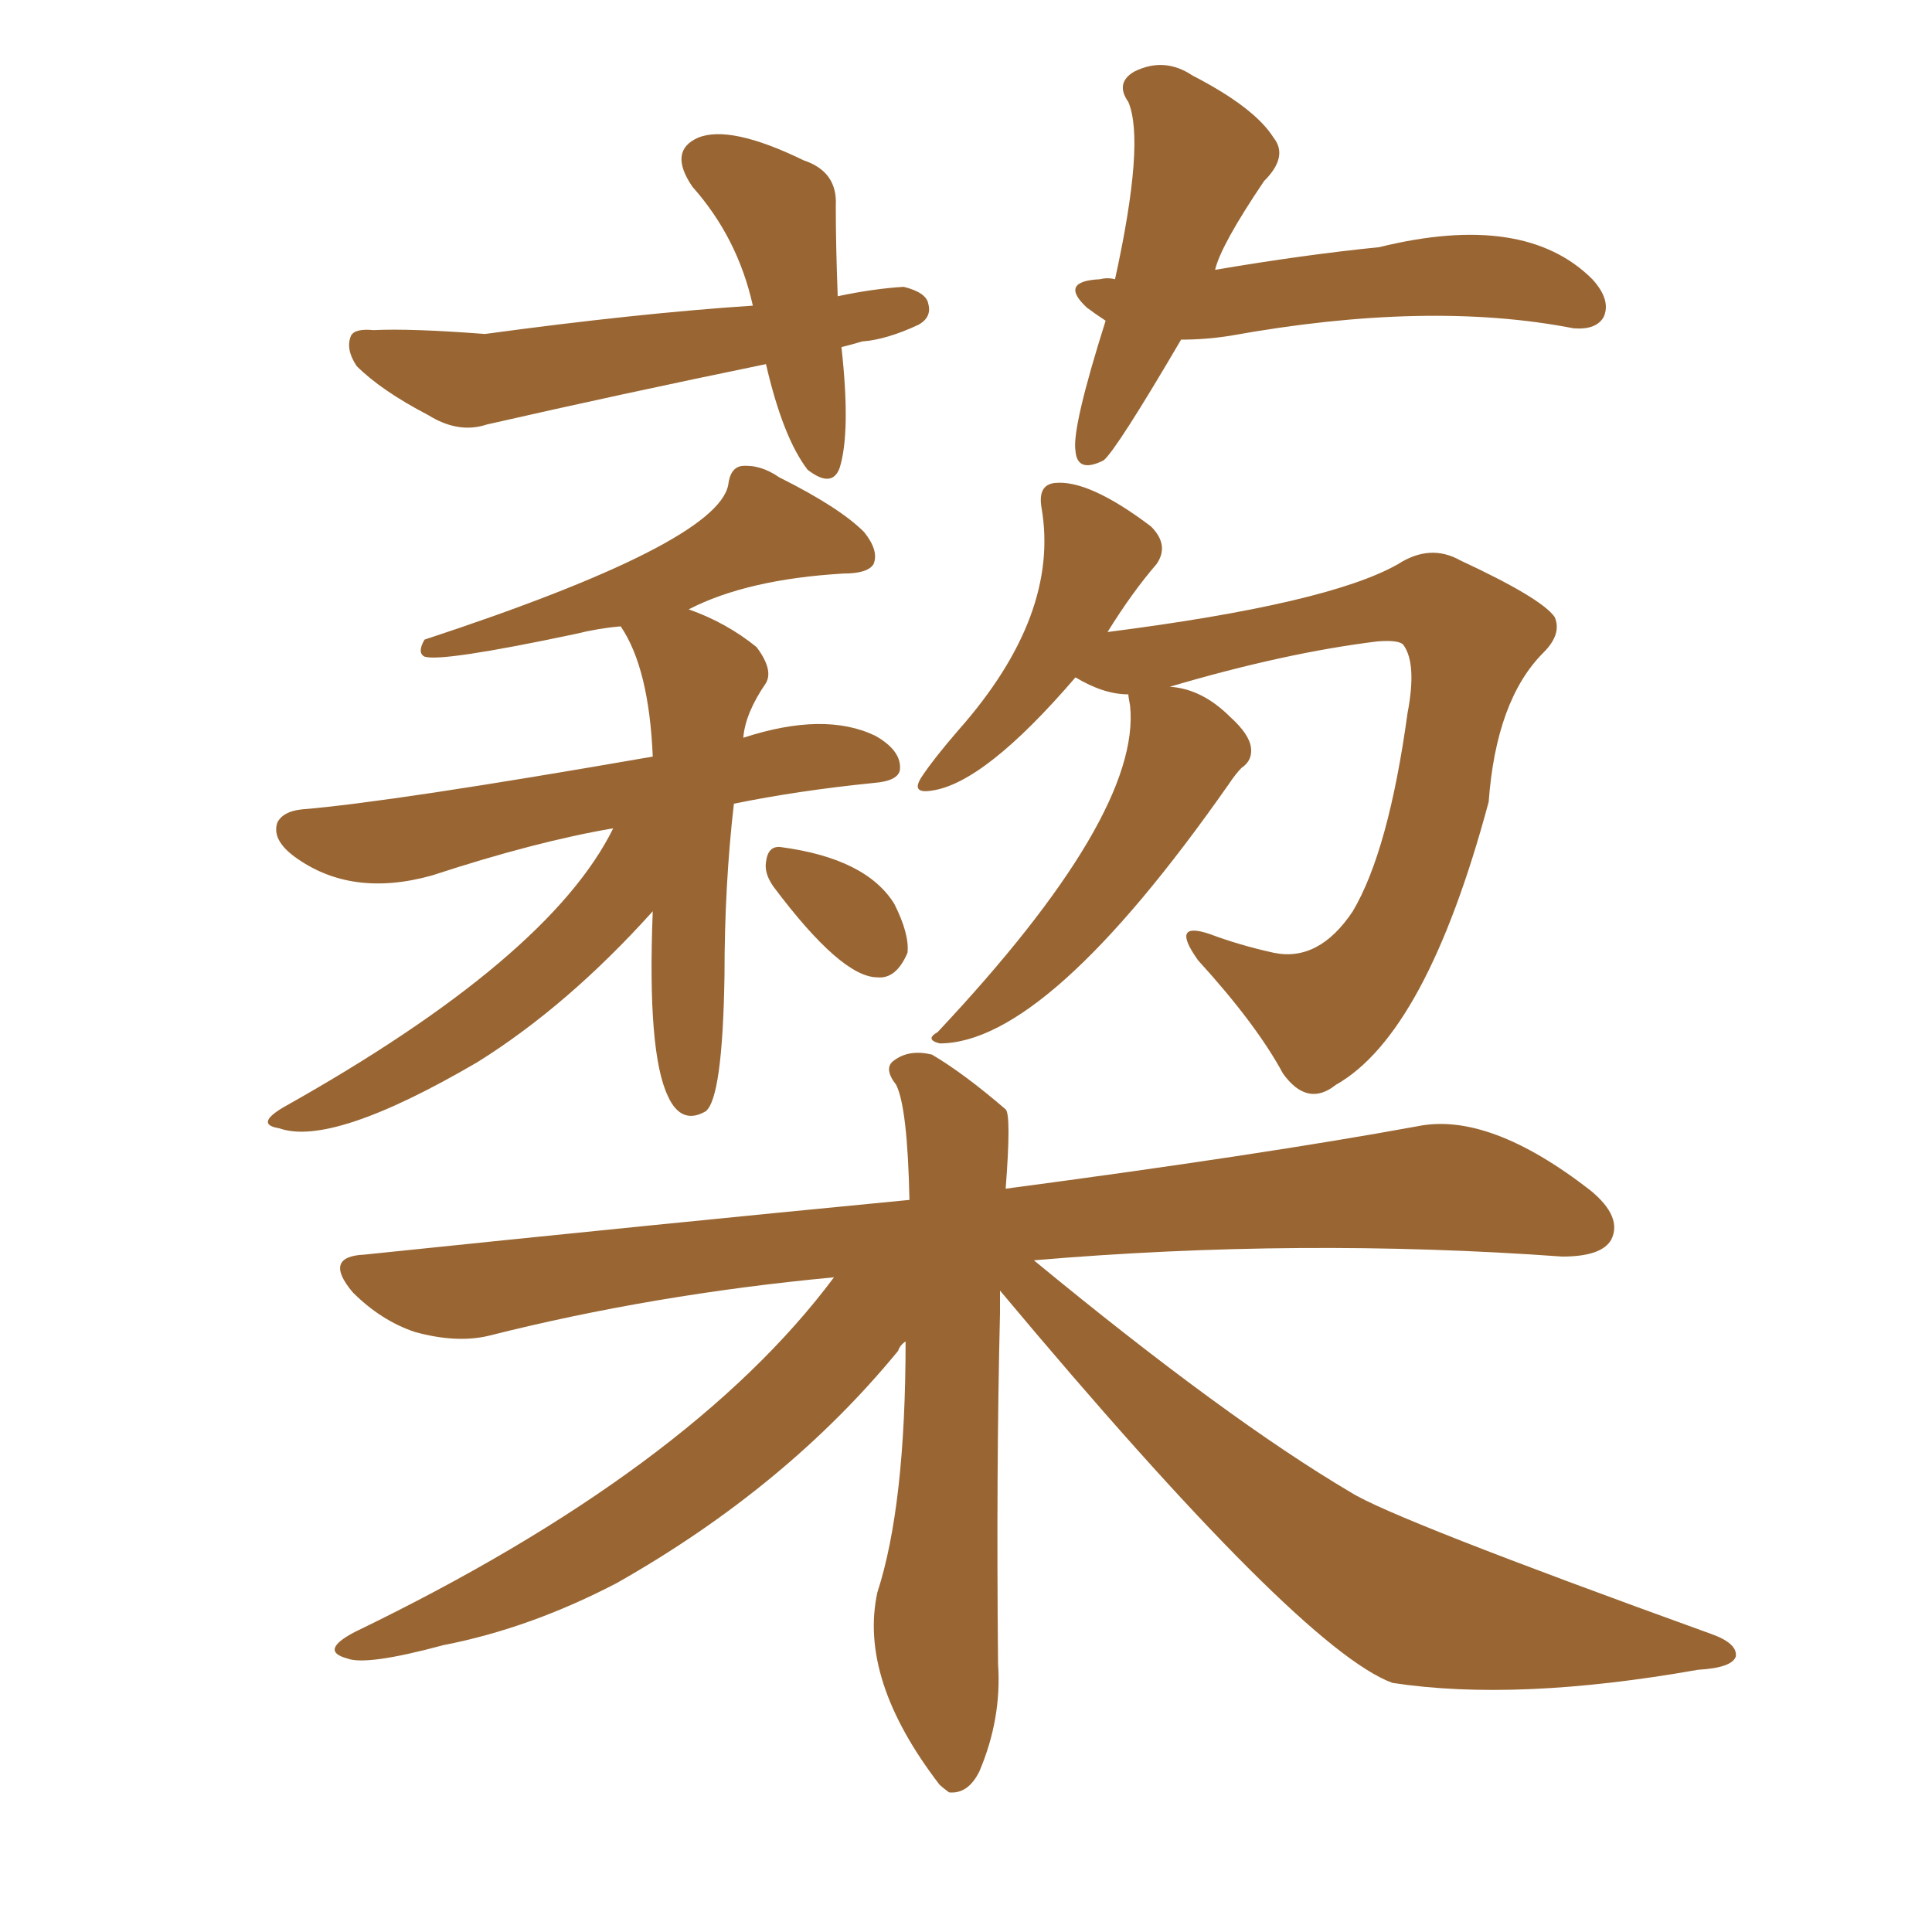 <svg xmlns="http://www.w3.org/2000/svg" xmlns:xlink="http://www.w3.org/1999/xlink" width="150" height="150"><path fill="#996633" padding="10" d="M65.33 26.95L65.33 26.95Q66.06 33.54 65.19 36.33L65.19 36.33Q64.60 37.94 62.70 36.47L62.70 36.47Q60.79 33.98 59.47 28.27L59.47 28.27Q48.05 30.62 37.79 32.96L37.79 32.96Q35.60 33.69 33.25 32.23L33.25 32.23Q29.59 30.32 27.69 28.42L27.69 28.42Q26.81 27.10 27.25 26.07L27.25 26.07Q27.54 25.49 29.00 25.63L29.00 25.63Q31.93 25.49 37.65 25.93L37.65 25.93Q49.51 24.32 58.45 23.73L58.45 23.73Q57.28 18.46 53.76 14.50L53.76 14.50Q51.86 11.72 54.20 10.69L54.20 10.69Q56.69 9.67 62.40 12.45L62.40 12.45Q65.04 13.33 64.89 15.97L64.89 15.97Q64.89 19.04 65.04 23.00L65.04 23.00Q67.82 22.41 70.17 22.27L70.17 22.27Q71.92 22.71 72.07 23.58L72.07 23.58Q72.36 24.61 71.34 25.20L71.34 25.20Q68.85 26.37 66.94 26.51L66.94 26.51Q65.92 26.81 65.33 26.95ZM91.70 26.37L91.70 26.37Q86.72 34.86 85.69 35.74L85.69 35.74Q83.64 36.77 83.50 35.01L83.50 35.01Q83.20 33.25 85.84 24.90L85.84 24.90Q84.96 24.32 84.38 23.88L84.38 23.88Q82.18 21.83 85.40 21.68L85.40 21.68Q85.99 21.53 86.57 21.68L86.57 21.68Q88.92 10.99 87.60 7.91L87.60 7.91Q86.57 6.45 88.04 5.57L88.04 5.57Q90.38 4.39 92.58 5.86L92.58 5.86Q97.41 8.35 98.88 10.69L98.88 10.69Q100.05 12.16 98.14 14.06L98.14 14.06Q94.78 19.04 94.34 20.95L94.34 20.95Q101.22 19.78 107.08 19.19L107.08 19.19Q118.36 16.41 123.63 21.68L123.63 21.68Q125.10 23.29 124.51 24.61L124.51 24.61Q123.93 25.63 122.17 25.49L122.17 25.49Q110.89 23.29 95.51 26.07L95.51 26.07Q93.60 26.37 91.70 26.37ZM47.61 64.31L47.61 64.31Q41.60 65.33 33.54 67.97L33.54 67.97Q27.25 69.73 22.85 66.50L22.85 66.50Q21.09 65.19 21.53 63.87L21.53 63.87Q21.97 62.99 23.44 62.84L23.44 62.84Q30.47 62.26 50.68 58.74L50.68 58.74Q50.39 51.86 48.19 48.63L48.19 48.63Q46.44 48.78 44.68 49.22L44.68 49.22Q34.28 51.42 32.96 50.98L32.96 50.98Q32.37 50.68 32.96 49.66L32.96 49.66Q55.66 42.19 56.54 37.65L56.54 37.65Q56.69 36.33 57.57 36.18L57.57 36.18Q59.03 36.04 60.50 37.06L60.50 37.06Q65.19 39.40 67.09 41.31L67.09 41.31Q68.26 42.77 67.82 43.80L67.82 43.80Q67.38 44.53 65.48 44.53L65.48 44.53Q58.01 44.97 53.47 47.31L53.47 47.31Q56.40 48.34 58.74 50.24L58.74 50.24Q60.06 52.00 59.47 53.03L59.47 53.03Q57.86 55.37 57.71 57.28L57.71 57.28Q64.01 55.22 67.97 57.13L67.97 57.13Q70.02 58.30 69.87 59.77L69.87 59.77Q69.73 60.64 67.82 60.79L67.82 60.79Q61.96 61.38 56.98 62.40L56.98 62.40Q56.25 68.70 56.25 75.73L56.25 75.73Q56.10 85.25 54.79 86.28L54.79 86.28Q53.03 87.30 52.00 85.40L52.00 85.40Q51.86 85.11 51.86 85.11L51.86 85.11Q50.24 81.74 50.68 70.75L50.68 70.75Q44.09 78.08 37.06 82.47L37.06 82.47Q25.78 89.06 21.68 87.60L21.68 87.60Q19.78 87.30 21.97 85.99L21.97 85.99Q42.63 74.41 47.61 64.31ZM60.06 68.85L60.06 68.85Q59.33 67.82 59.47 66.94L59.47 66.94Q59.62 65.63 60.64 65.77L60.64 65.77Q67.24 66.65 69.43 70.17L69.43 70.17Q70.61 72.51 70.46 73.97L70.46 73.97Q69.58 76.03 68.12 75.88L68.12 75.88Q65.33 75.88 60.06 68.85ZM87.60 53.91L87.60 53.91Q85.69 53.91 83.50 52.59L83.50 52.59Q76.46 60.79 72.36 61.38L72.36 61.38Q70.61 61.67 71.63 60.21L71.63 60.21Q72.51 58.89 74.41 56.69L74.41 56.69Q82.32 47.75 80.86 39.40L80.86 39.40Q80.57 37.65 81.88 37.50L81.88 37.50Q84.52 37.21 89.36 40.87L89.36 40.87Q90.82 42.33 89.79 43.80L89.79 43.80Q87.89 46.00 85.99 49.07L85.99 49.07Q103.13 46.88 108.54 43.80L108.54 43.80Q111.04 42.19 113.38 43.51L113.38 43.51Q119.68 46.44 120.70 47.90L120.70 47.90Q121.29 49.22 119.82 50.68L119.82 50.68Q116.16 54.35 115.58 62.26L115.58 62.26Q110.74 80.27 103.71 84.23L103.71 84.23Q101.51 85.99 99.61 83.35L99.61 83.35Q97.56 79.54 93.02 74.56L93.02 74.56Q90.82 71.48 93.90 72.51L93.90 72.51Q96.24 73.39 98.88 73.97L98.88 73.97Q102.39 74.71 105.03 70.75L105.03 70.75Q107.81 66.06 109.28 55.37L109.28 55.37Q110.01 51.56 108.98 50.10L108.98 50.10Q108.69 49.66 106.93 49.80L106.93 49.80Q99.76 50.68 90.82 53.32L90.82 53.32Q93.31 53.47 95.51 55.66L95.51 55.66Q96.97 56.98 97.12 58.01L97.12 58.01Q97.27 59.03 96.39 59.62L96.39 59.62Q95.95 60.06 95.36 60.94L95.36 60.94Q81.30 81.01 72.95 81.01L72.95 81.01Q71.78 80.71 72.80 80.13L72.80 80.13Q88.62 63.28 87.74 54.79L87.74 54.79Q87.60 54.05 87.60 53.91ZM77.64 100.20L77.64 100.20L77.64 100.20Q77.64 100.93 77.64 101.95L77.64 101.95Q77.34 114.26 77.49 129.20L77.49 129.20Q77.78 133.45 76.03 137.55L76.03 137.55Q75.15 139.31 73.68 139.16L73.68 139.16Q73.10 138.72 72.95 138.57L72.95 138.57Q66.65 130.37 68.12 123.63L68.12 123.63Q70.31 116.89 70.31 104.15L70.31 104.15Q69.87 104.44 69.73 104.88L69.73 104.88Q61.08 115.43 47.90 122.90L47.90 122.90Q41.16 126.42 34.42 127.73L34.42 127.73Q28.42 129.35 26.95 128.76L26.95 128.76Q24.76 128.17 27.54 126.71L27.54 126.71Q53.61 114.11 64.75 99.17L64.75 99.17Q50.68 100.49 37.94 103.71L37.94 103.71Q35.45 104.30 32.23 103.42L32.23 103.42Q29.59 102.54 27.39 100.34L27.39 100.34Q25.05 97.56 28.27 97.41L28.27 97.41Q50.83 95.07 70.61 93.16L70.61 93.16Q70.46 85.99 69.58 84.23L69.58 84.23Q68.55 82.91 69.43 82.32L69.43 82.32Q70.61 81.45 72.36 81.88L72.36 81.88Q74.85 83.35 78.08 86.13L78.08 86.13Q78.52 86.57 78.08 92.29L78.08 92.29Q98.00 89.65 110.01 87.45L110.01 87.45Q115.58 86.28 123.49 92.43L123.49 92.43Q125.98 94.48 125.10 96.24L125.10 96.24Q124.37 97.56 121.29 97.56L121.29 97.56Q100.93 96.09 80.27 97.85L80.27 97.85Q95.21 110.16 104.88 115.87L104.88 115.87Q108.11 117.92 132.86 126.86L132.86 126.86Q134.91 127.59 134.77 128.61L134.77 128.61Q134.47 129.49 131.84 129.64L131.84 129.64Q117.77 132.13 108.11 130.66L108.11 130.66Q100.93 128.03 77.64 100.20Z"/></svg>